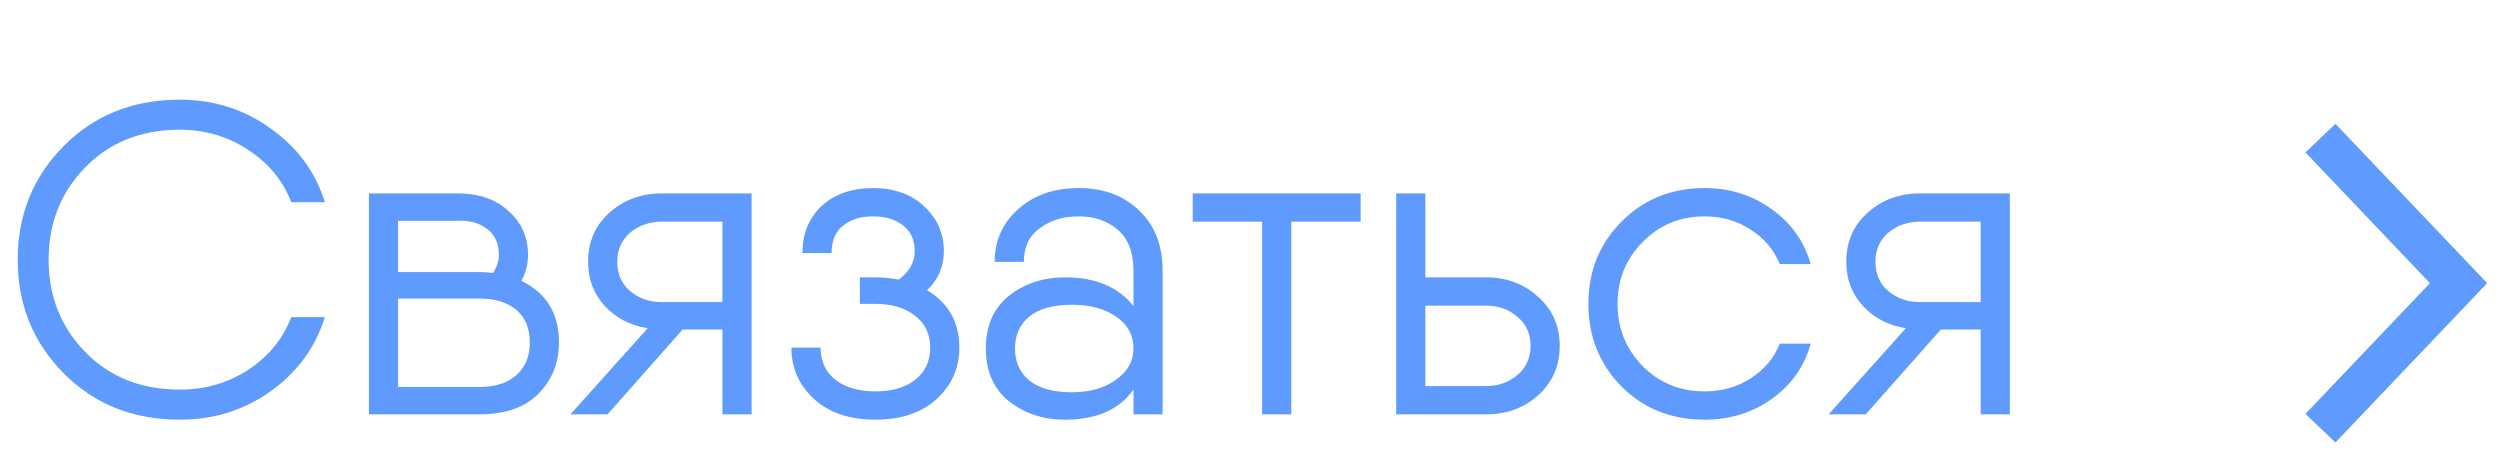 <?xml version="1.0" encoding="UTF-8"?> <svg xmlns="http://www.w3.org/2000/svg" width="181" height="33" viewBox="0 0 181 33" fill="none"> <path d="M13.024 30.384C9.632 30.384 6.827 29.264 4.608 27.024C2.389 24.784 1.28 22.043 1.28 18.8C1.28 15.557 2.389 12.816 4.608 10.576C6.827 8.336 9.632 7.216 13.024 7.216C15.477 7.216 17.664 7.909 19.584 9.296C21.525 10.661 22.837 12.443 23.52 14.64H21.088C20.491 13.083 19.456 11.824 17.984 10.864C16.512 9.883 14.859 9.392 13.024 9.392C10.229 9.392 7.947 10.299 6.176 12.112C4.405 13.925 3.52 16.155 3.52 18.8C3.52 21.445 4.405 23.675 6.176 25.488C7.947 27.301 10.229 28.208 13.024 28.208C14.859 28.208 16.512 27.728 17.984 26.768C19.456 25.787 20.491 24.517 21.088 22.96H23.52C22.837 25.157 21.525 26.949 19.584 28.336C17.664 29.701 15.477 30.384 13.024 30.384ZM37.749 20.336C39.562 21.211 40.469 22.693 40.469 24.784C40.469 26.277 39.967 27.525 38.965 28.528C37.983 29.509 36.565 30 34.709 30H26.709V21.616V15.984V14H33.109C34.666 14 35.903 14.427 36.821 15.28C37.759 16.112 38.229 17.168 38.229 18.448C38.229 19.131 38.069 19.76 37.749 20.336ZM28.821 15.984V19.696H34.709C34.943 19.696 35.274 19.717 35.701 19.76C35.978 19.333 36.117 18.896 36.117 18.448C36.117 17.616 35.829 16.987 35.253 16.56C34.677 16.133 33.962 15.941 33.109 15.984H28.821ZM34.709 28.016C35.861 28.016 36.757 27.728 37.397 27.152C38.037 26.576 38.357 25.787 38.357 24.784C38.357 23.781 38.037 23.003 37.397 22.448C36.757 21.893 35.861 21.616 34.709 21.616H28.821V28.016H34.709ZM54.416 14V30H52.304V23.856H49.424L43.984 30H41.296L46.896 23.76C45.638 23.568 44.603 23.035 43.792 22.16C42.982 21.285 42.576 20.219 42.576 18.96C42.576 17.509 43.088 16.325 44.112 15.408C45.158 14.469 46.427 14 47.92 14H54.416ZM47.92 21.872H52.304V16.048H47.92C47.024 16.048 46.256 16.315 45.616 16.848C44.998 17.381 44.688 18.085 44.688 18.96C44.688 19.835 44.998 20.539 45.616 21.072C46.256 21.605 47.024 21.872 47.92 21.872ZM67.12 21.008C68.678 21.947 69.456 23.333 69.456 25.168C69.456 26.64 68.912 27.877 67.824 28.88C66.736 29.883 65.254 30.384 63.376 30.384C61.499 30.384 60.016 29.883 58.928 28.88C57.84 27.877 57.296 26.64 57.296 25.168H59.408C59.408 26.149 59.771 26.928 60.496 27.504C61.222 28.059 62.182 28.336 63.376 28.336C64.571 28.336 65.531 28.059 66.256 27.504C66.982 26.928 67.344 26.149 67.344 25.168C67.344 24.187 66.982 23.419 66.256 22.864C65.531 22.288 64.571 22 63.376 22H62.256V20.08H63.376C63.91 20.08 64.475 20.133 65.072 20.24C65.84 19.664 66.224 18.981 66.224 18.192C66.224 17.36 65.936 16.731 65.36 16.304C64.806 15.877 64.091 15.664 63.216 15.664C62.32 15.664 61.595 15.888 61.04 16.336C60.486 16.763 60.208 17.424 60.208 18.32H58.096C58.096 16.933 58.555 15.803 59.472 14.928C60.411 14.053 61.659 13.616 63.216 13.616C64.752 13.616 65.99 14.064 66.928 14.96C67.867 15.835 68.336 16.912 68.336 18.192C68.336 19.301 67.931 20.24 67.12 21.008ZM78.094 13.616C79.907 13.616 81.368 14.16 82.478 15.248C83.608 16.315 84.174 17.765 84.174 19.6V30H82.062V28.208C81.038 29.659 79.384 30.384 77.102 30.384C75.523 30.384 74.168 29.936 73.038 29.04C71.928 28.144 71.374 26.875 71.374 25.232C71.374 23.589 71.928 22.32 73.038 21.424C74.168 20.528 75.523 20.08 77.102 20.08C79.32 20.08 80.974 20.773 82.062 22.16V19.6C82.062 18.256 81.678 17.264 80.91 16.624C80.163 15.984 79.224 15.664 78.094 15.664C76.984 15.664 76.046 15.952 75.278 16.528C74.51 17.083 74.126 17.893 74.126 18.96H72.014C72.014 17.424 72.579 16.155 73.71 15.152C74.84 14.128 76.302 13.616 78.094 13.616ZM77.614 28.4C78.894 28.4 79.95 28.101 80.782 27.504C81.635 26.907 82.062 26.149 82.062 25.232C82.062 24.272 81.646 23.504 80.814 22.928C79.982 22.352 78.915 22.064 77.614 22.064C76.248 22.064 75.214 22.352 74.51 22.928C73.827 23.504 73.486 24.272 73.486 25.232C73.486 26.192 73.827 26.96 74.51 27.536C75.214 28.112 76.248 28.4 77.614 28.4ZM98.511 14V16.048H93.487V30H91.375V16.048H86.351V14H93.487H98.511ZM107.58 20.08C109.073 20.08 110.332 20.549 111.356 21.488C112.401 22.405 112.924 23.589 112.924 25.04C112.924 26.491 112.401 27.685 111.356 28.624C110.332 29.541 109.073 30 107.58 30H102.172H101.084V14H103.196V20.08H107.58ZM107.58 27.952C108.476 27.952 109.233 27.685 109.852 27.152C110.492 26.619 110.812 25.915 110.812 25.04C110.812 24.165 110.492 23.461 109.852 22.928C109.233 22.395 108.476 22.128 107.58 22.128H103.196V27.952H107.58ZM131.095 24.88C130.647 26.523 129.708 27.856 128.279 28.88C126.871 29.883 125.249 30.384 123.415 30.384C121.004 30.384 118.999 29.584 117.399 27.984C115.799 26.363 114.999 24.368 114.999 22C114.999 19.632 115.799 17.648 117.399 16.048C118.999 14.427 121.004 13.616 123.415 13.616C125.249 13.616 126.871 14.128 128.279 15.152C129.687 16.155 130.625 17.477 131.095 19.12H128.855C128.428 18.075 127.724 17.243 126.743 16.624C125.761 15.984 124.652 15.664 123.415 15.664C121.644 15.664 120.151 16.283 118.935 17.52C117.719 18.736 117.111 20.229 117.111 22C117.111 23.771 117.719 25.275 118.935 26.512C120.151 27.728 121.644 28.336 123.415 28.336C124.673 28.336 125.793 28.016 126.775 27.376C127.756 26.736 128.449 25.904 128.855 24.88H131.095ZM145.51 14V30H143.398V23.856H140.518L135.078 30H132.39L137.99 23.76C136.731 23.568 135.697 23.035 134.886 22.16C134.075 21.285 133.67 20.219 133.67 18.96C133.67 17.509 134.182 16.325 135.206 15.408C136.251 14.469 137.521 14 139.014 14H145.51ZM139.014 21.872H143.398V16.048H139.014C138.118 16.048 137.35 16.315 136.71 16.848C136.091 17.381 135.782 18.085 135.782 18.96C135.782 19.835 136.091 20.539 136.71 21.072C137.35 21.605 138.118 21.872 139.014 21.872Z" fill="#5F9BFF"></path> <path d="M168 31L178 20.5L168 10" stroke="#5F9BFF" stroke-width="3"></path> </svg> 